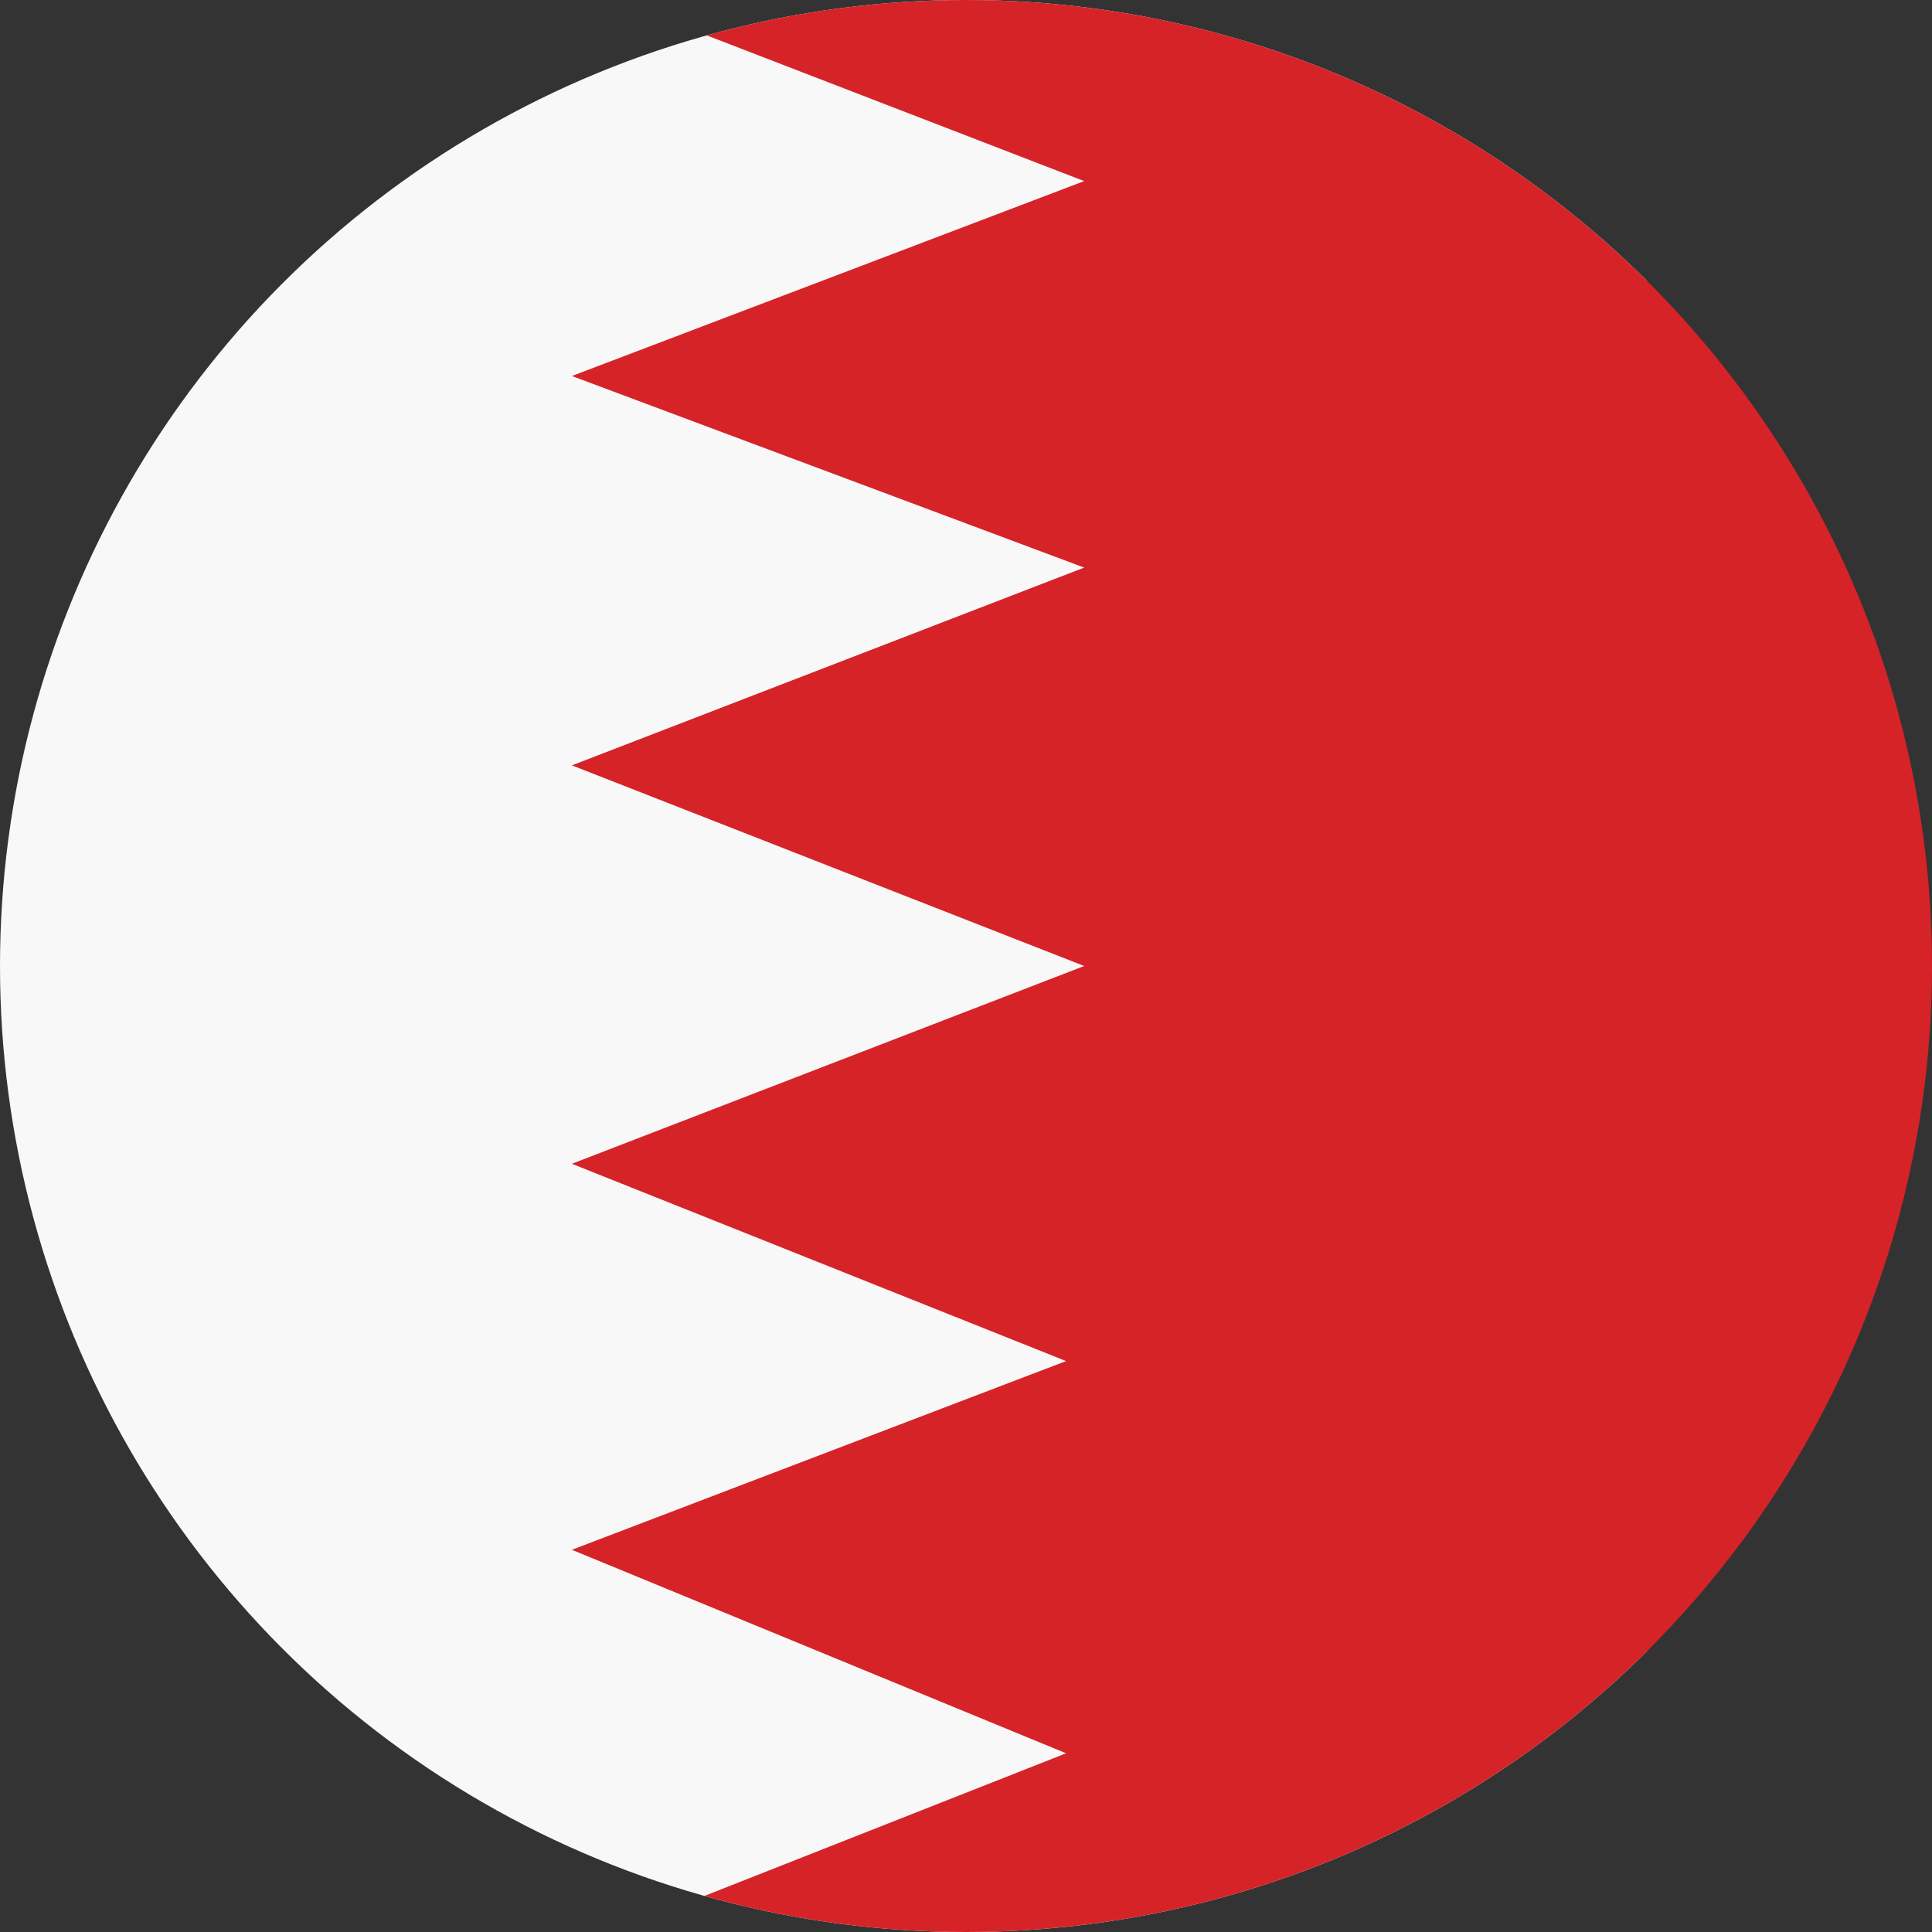 <?xml version="1.0" encoding="UTF-8"?>
<svg id="Livello_1" xmlns="http://www.w3.org/2000/svg" xmlns:xlink="http://www.w3.org/1999/xlink" version="1.1" viewBox="0 0 405.4 405.4">
  <rect x="0" y="0" width="405.4" height="405.4" fill="#333333" stroke="none"/>
  <!-- Generator: Adobe Illustrator 29.8.1, SVG Export Plug-In . SVG Version: 2.1.1 Build 2)  -->
  <defs>
    <style>
      .st0 {
        fill: none;
      }

      .st1 {
        fill: #f8f8f8;
      }

      .st2 {
        clip-path: url(#clippath);
      }

      .st3 {
        fill: #d52328;
      }
    </style>
    <clipPath id="clippath">
      <circle class="st0" cx="202.7" cy="202.7" r="202.7"/>
    </clipPath>
  </defs>
  <g id="_ÎÓÈ_1">
    <g class="st2">
      <g>
        <rect class="st1" x="-49.7" y="-3.5" width="395.3" height="412.3"/>
        <polygon class="st3" points="120 408.8 223.7 367.9 120 325.2 223.7 285.6 120 244.2 227.5 202.7 120 160.6 227.5 119.1 120 78.9 227.5 38 120 -3.5 638.4 -3.5 638.4 408.8 120 408.8"/>
      </g>
    </g>
  </g>
</svg>